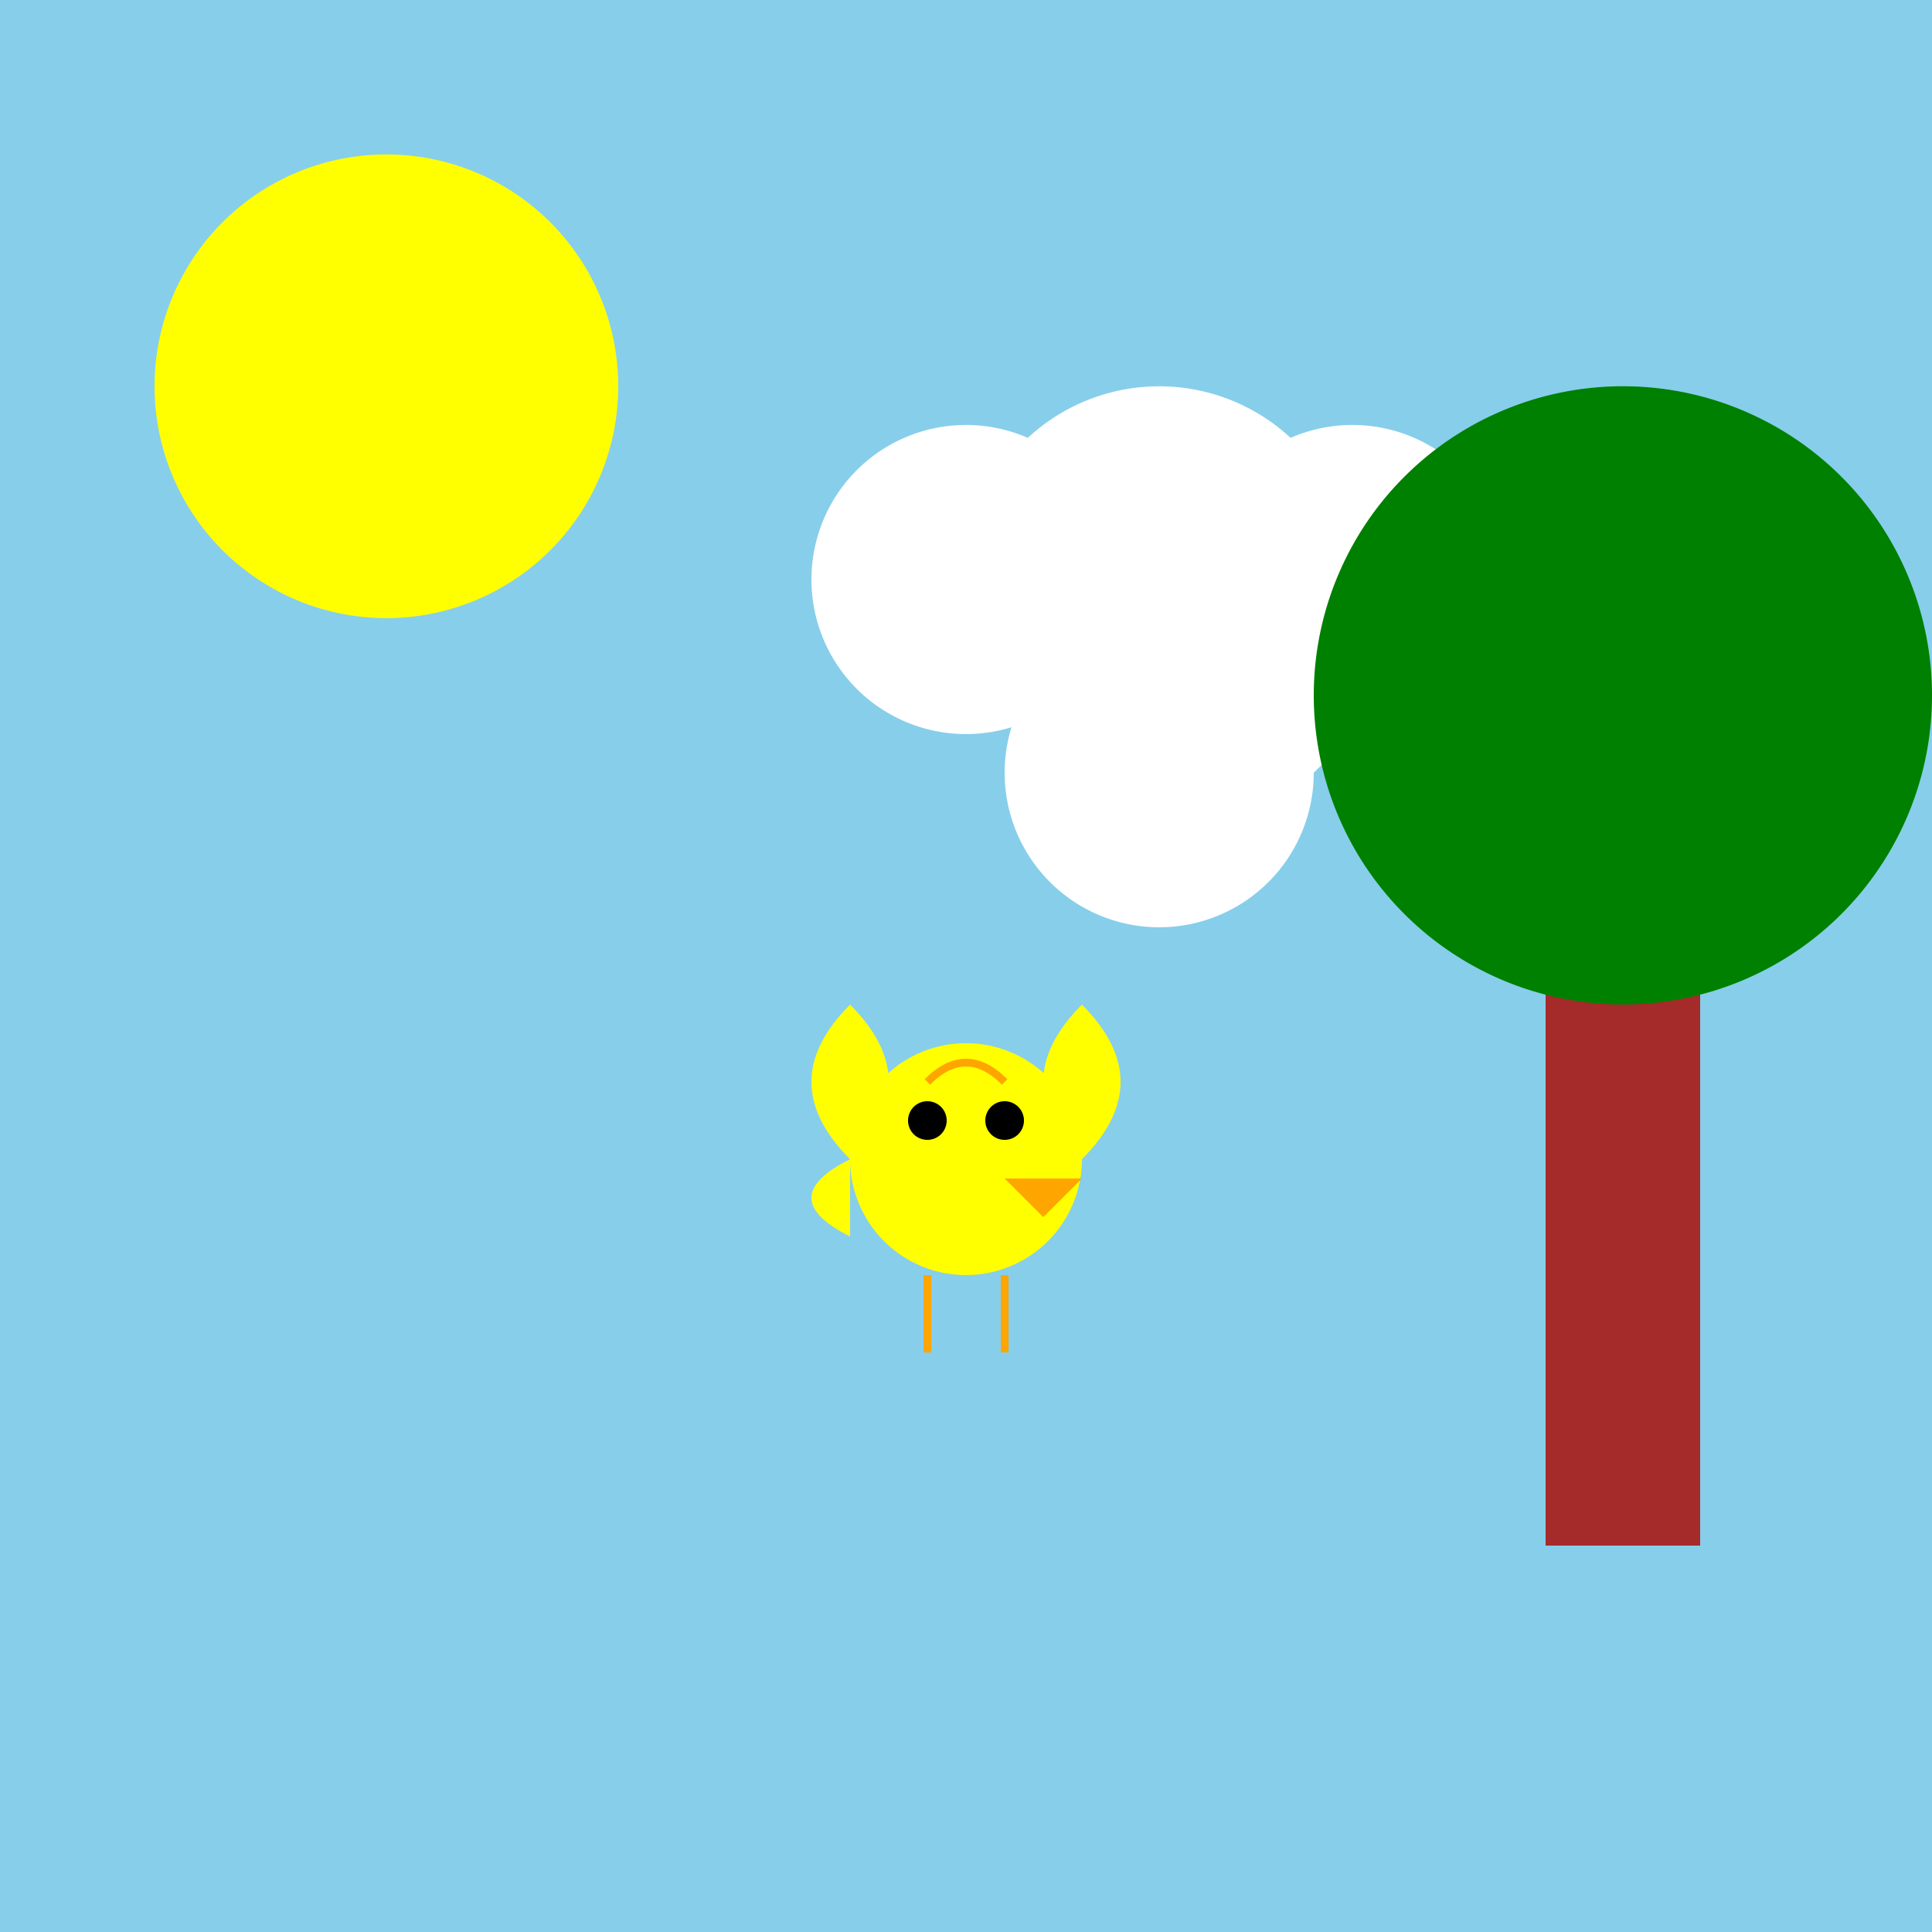 <!--

Generated by DrawGPT.
Free, open source, AI generated images in SVG, PNG, and HTML Canvas format.
https://drawgpt.ai

Created: 2023-12-30T11:49:56.954Z
Link: https://drawgpt.ai/prompt/144947/

-->
<svg xmlns="http://www.w3.org/2000/svg" xmlns:xlink="http://www.w3.org/1999/xlink" width="500" height="500"><defs/><g><rect fill="skyblue" stroke="none" x="0" y="0" width="512" height="512"/><path fill="yellow" stroke="none" paint-order="stroke fill markers" d=" M 160 100 A 60 60 0 1 1 160 99.94"/><path fill="white" stroke="none" paint-order="stroke fill markers" d=" M 290 150 A 40 40 0 1 1 290 149.96 L 350 150 A 50 50 0 1 1 350 149.95 L 390 150 A 40 40 0 1 1 390 149.96 L 340 200 A 40 40 0 1 1 340 199.96"/><rect fill="brown" stroke="none" x="400" y="200" width="40" height="200"/><path fill="green" stroke="none" paint-order="stroke fill markers" d=" M 500 180 A 80 80 0 1 1 500 179.92"/><path fill="yellow" stroke="none" paint-order="stroke fill markers" d=" M 280 300 A 30 30 0 1 1 280 299.97"/><path fill="black" stroke="none" paint-order="stroke fill markers" d=" M 245 290 A 5 5 0 1 1 245 289.995 L 265 290 A 5 5 0 1 1 265 289.995"/><path fill="orange" stroke="none" paint-order="stroke fill markers" d=" M 260 305 L 280 305 L 270 315"/><path fill="yellow" stroke="none" paint-order="stroke fill markers" d=" M 220 300 Q 200 280 220 260 Q 240 280 220 300 M 280 300 Q 300 280 280 260 Q 260 280 280 300"/><path fill="none" stroke="orange" paint-order="fill stroke markers" d=" M 240 330 L 240 350 M 260 330 L 260 350" stroke-miterlimit="10" stroke-width="2" stroke-dasharray=""/><path fill="yellow" stroke="none" paint-order="stroke fill markers" d=" M 220 300 Q 200 310 220 320 Q 220 310 220 300"/><path fill="none" stroke="orange" paint-order="fill stroke markers" d=" M 240 280 Q 250 270 260 280" stroke-miterlimit="10" stroke-width="2" stroke-dasharray=""/></g></svg>